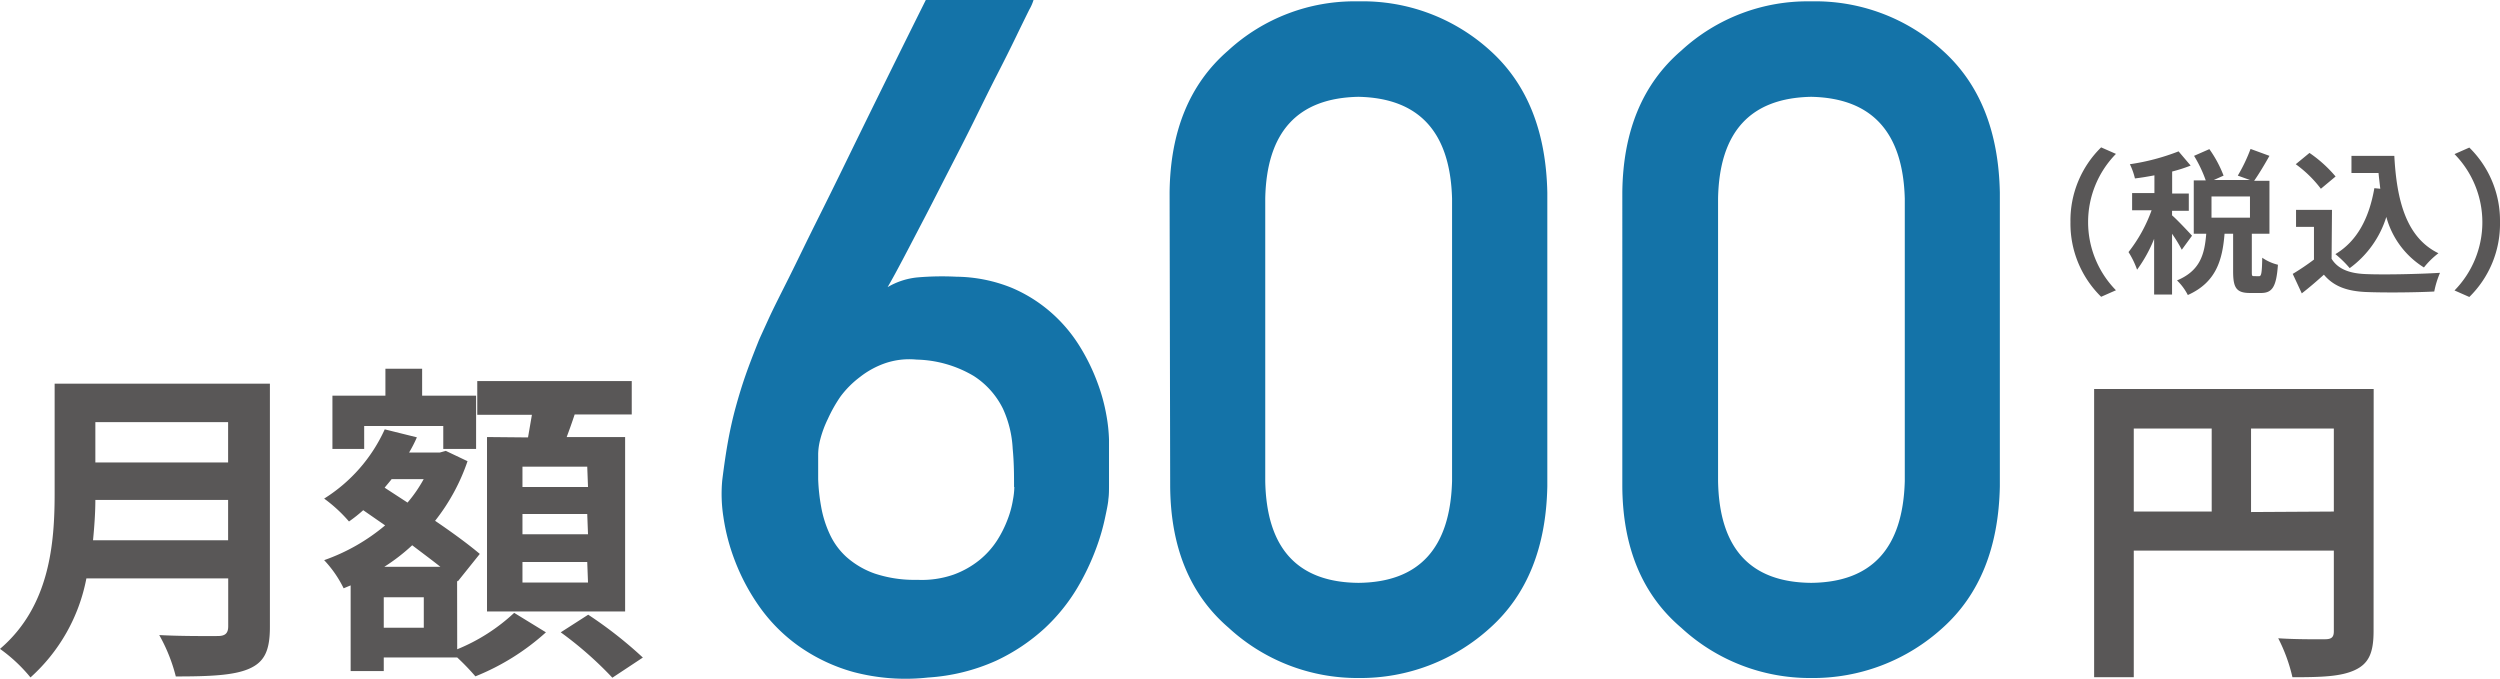 <svg xmlns="http://www.w3.org/2000/svg" viewBox="0 0 256.67 69.67"><defs><style>.cls-1{fill:#595757}</style></defs><g id="レイヤー_2" data-name="レイヤー 2"><g id="レイヤー_1-2" data-name="レイヤー 1"><path class="cls-1" d="M27.71 64.38c0 2.45-.58 3.6-2.14 4.28s-4 .79-7.52.79a17.25 17.25 0 00-1.7-4.25c2.38.13 5.24.1 6 .1s1.08-.27 1.08-1v-4.92H8.87a18.27 18.27 0 01-5.74 10.17A16.13 16.13 0 000 66.62c5.13-4.38 5.61-10.87 5.61-16V39.39h22.1zm-4.29-8.91v-4.14H9.79c0 1.29-.1 2.71-.24 4.14zM9.79 43.34v4.14h13.63v-4.14zm37.15 23.32a19.16 19.16 0 005.85-3.74l3.26 2a24.25 24.25 0 01-7.24 4.52 25 25 0 00-1.87-1.94H39.4v1.4H36v-8.8l-.72.3a11.61 11.61 0 00-2-2.89 20 20 0 006.26-3.57l-2.25-1.56a14.56 14.56 0 01-1.46 1.16 15 15 0 00-2.55-2.35 16.34 16.34 0 006.22-7.11l3.3.82a13.35 13.35 0 01-.8 1.56h3.16l.61-.17L48 47.35a20.52 20.52 0 01-3.33 6.12c1.8 1.22 3.47 2.45 4.59 3.4L47 59.69l-.07-.07zm-9.55-20.57h-3.26v-5.47h5.44v-2.76h3.77v2.76h5.54v5.47h-3.37v-2.35h-8.12zm6.12 15.23H39.4v3.13h4.11zm1.7-3.13c-.85-.68-1.87-1.43-2.89-2.21a19.66 19.66 0 01-2.86 2.21zm-5-9c-.24.31-.48.58-.72.88l2.35 1.53a14.14 14.14 0 001.66-2.41zm14-4.28l.4-2.32H49v-3.47h15.86v3.43H59c-.27.82-.55 1.6-.82 2.32h6v17.91H50V44.87zm6.08 3h-6.65V50h6.73zm0 4.86h-6.65v2.08h6.73zm0 4.93h-6.65v2.11h6.73zm.1 5.41a43 43 0 015.61 4.4l-3.13 2.07a37.43 37.43 0 00-5.3-4.66zm183.3 1.68c0 2.21-.48 3.33-1.91 4s-3.4.74-6.42.74a17 17 0 00-1.46-4c1.93.13 4.14.1 4.82.1s.89-.24.89-.82v-8.28h-20.54v13H215V39.94h28.7zm-24.62-12.27h8V44h-8zm20.54 0V44h-8.5v8.57z"/><path d="M106.11 0a4.77 4.77 0 01-.44 1c-.33.67-.78 1.58-1.34 2.74s-1.22 2.48-2 4-1.54 3.08-2.36 4.74-1.68 3.33-2.54 5-1.68 3.3-2.48 4.83-1.52 2.92-2.18 4.17-1.2 2.25-1.64 3a7.43 7.43 0 013.07-1 29.55 29.55 0 014-.07 15.55 15.55 0 015.65 1.13 15 15 0 014.15 2.62 15.36 15.36 0 012.88 3.44 20.53 20.53 0 011.8 3.7 18.72 18.72 0 01.92 3.38 16.57 16.57 0 01.26 2.46v4.55c0 .63 0 1.15-.07 1.59q0 .33-.3 1.71a22 22 0 01-.94 3.28 24.72 24.72 0 01-1.94 4.08 18.88 18.88 0 01-3.33 4.13 19.72 19.72 0 01-5 3.35 20 20 0 01-7 1.73 21 21 0 01-7.64-.56A18.13 18.13 0 0182 66.33a17 17 0 01-4-4 21.38 21.38 0 01-2.51-4.66 20.84 20.84 0 01-1.22-4.6 15.28 15.28 0 01-.12-3.75c.19-1.53.39-2.9.61-4.1s.48-2.35.78-3.44.63-2.18 1-3.24.82-2.22 1.32-3.47c.12-.31.47-1.05 1-2.22s1.28-2.63 2.14-4.35 1.76-3.61 2.79-5.67 2.07-4.16 3.1-6.28Q90.5 9.14 95.05 0zm-2 50c0-1.19 0-2.5-.14-3.94a11.14 11.14 0 00-1-4.1 8.39 8.39 0 00-3-3.36 12 12 0 00-5.86-1.68 7.7 7.7 0 00-3.23.37 8.93 8.93 0 00-2.58 1.41 9.92 9.92 0 00-2 2A14.71 14.71 0 0085 43a11.13 11.13 0 00-.78 2.09 6.46 6.46 0 00-.22 1.5v2.61a19.71 19.71 0 00.31 2.85 11.29 11.29 0 00.87 2.77 7.24 7.24 0 001.73 2.37 8.74 8.74 0 002.88 1.69 12.91 12.91 0 004.39.65 9.94 9.94 0 003.71-.53 9.28 9.28 0 002.67-1.5 8.63 8.63 0 001.8-2 11.58 11.58 0 001.1-2.2 10 10 0 00.54-2 7.91 7.91 0 00.14-1.3zm15.97-30.22q.09-9.46 6-14.58A19.17 19.17 0 01139.44.14 19.45 19.45 0 01153 5.2q5.67 5.11 5.86 14.58v30.14q-.18 9.42-5.86 14.53a19.76 19.76 0 01-13.54 5.16 19.49 19.49 0 01-13.32-5.16q-5.94-5.1-6-14.53zm29 .61q-.28-10.26-9.61-10.45-9.37.18-9.57 10.45v29q.19 10.37 9.57 10.45 9.33-.09 9.61-10.45zm17.48-.61q.09-9.46 6.05-14.58A19.13 19.13 0 01185.92.14a19.43 19.43 0 0113.54 5.06q5.68 5.11 5.86 14.58v30.14q-.18 9.42-5.86 14.53a19.74 19.74 0 01-13.54 5.16 19.44 19.44 0 01-13.31-5.16q-6-5.1-6.05-14.53zm29 .61q-.28-10.26-9.61-10.45-9.37.18-9.56 10.45v29q.18 10.37 9.56 10.45 9.33-.09 9.61-10.45z" fill="#1473a8"/><path class="cls-1" d="M212.57 22.81a10.51 10.51 0 013.15-7.68l1.52.67a10 10 0 000 14l-1.52.67a10.51 10.51 0 01-3.15-7.66zM224 25.64a14.3 14.3 0 00-1-1.64v6.24h-1.84v-5.72a14.36 14.36 0 01-1.75 3.17 8.9 8.9 0 00-.88-1.81 15.38 15.38 0 002.37-4.29h-2v-1.77h2.29V18c-.68.13-1.33.24-2 .32a6.86 6.86 0 00-.52-1.46 22.64 22.64 0 005-1.32l1.24 1.46a15.74 15.74 0 01-1.9.61v2.26h1.71v1.77H223v.47c.43.35 1.74 1.74 2.05 2.09zm7.92 2.72c.24 0 .31-.24.34-1.9a4.81 4.81 0 001.61.72c-.16 2.29-.59 2.9-1.74 2.9H231c-1.42 0-1.73-.56-1.73-2.23V24h-.88c-.22 2.75-.89 5-3.77 6.29a5.66 5.66 0 00-1.11-1.5c2.39-1 2.83-2.69 3-4.79h-1.28v-5.48h1.23a13.42 13.42 0 00-1.2-2.52l1.57-.69a12.15 12.15 0 011.46 2.72l-1 .45H231l-1.25-.45a16.82 16.82 0 001.31-2.74L233 16c-.52.93-1.1 1.89-1.57 2.56H233V24h-1.81v3.83c0 .48 0 .52.24.52zm-.92-8.19h-3.95v2.18H231zm8.38 6.4c.66 1.07 1.86 1.51 3.53 1.57 1.87.08 5.47 0 7.6-.13a9.55 9.55 0 00-.59 1.92c-1.92.1-5.14.13-7 .05s-3.29-.53-4.33-1.78c-.7.63-1.41 1.25-2.27 1.92l-.93-2a24.58 24.58 0 002.18-1.47v-3.36h-1.84v-1.74h3.69zm-1.1-7.19a12.16 12.16 0 00-2.58-2.52l1.41-1.16a13.33 13.33 0 012.68 2.42zm6.1 0c-.06-.53-.13-1.08-.18-1.62h-2.78V16h4.4c.24 4.53 1.2 8.38 4.53 10a8.22 8.22 0 00-1.49 1.46 8.82 8.82 0 01-3.86-5.19 10.29 10.29 0 01-3.76 5.26 11.18 11.18 0 00-1.47-1.44c2.24-1.33 3.47-3.71 4-6.77zm12.29 3.43a10.51 10.51 0 01-3.15 7.68l-1.52-.67a10 10 0 000-14l1.52-.67a10.51 10.51 0 013.15 7.66z"/></g></g></svg>